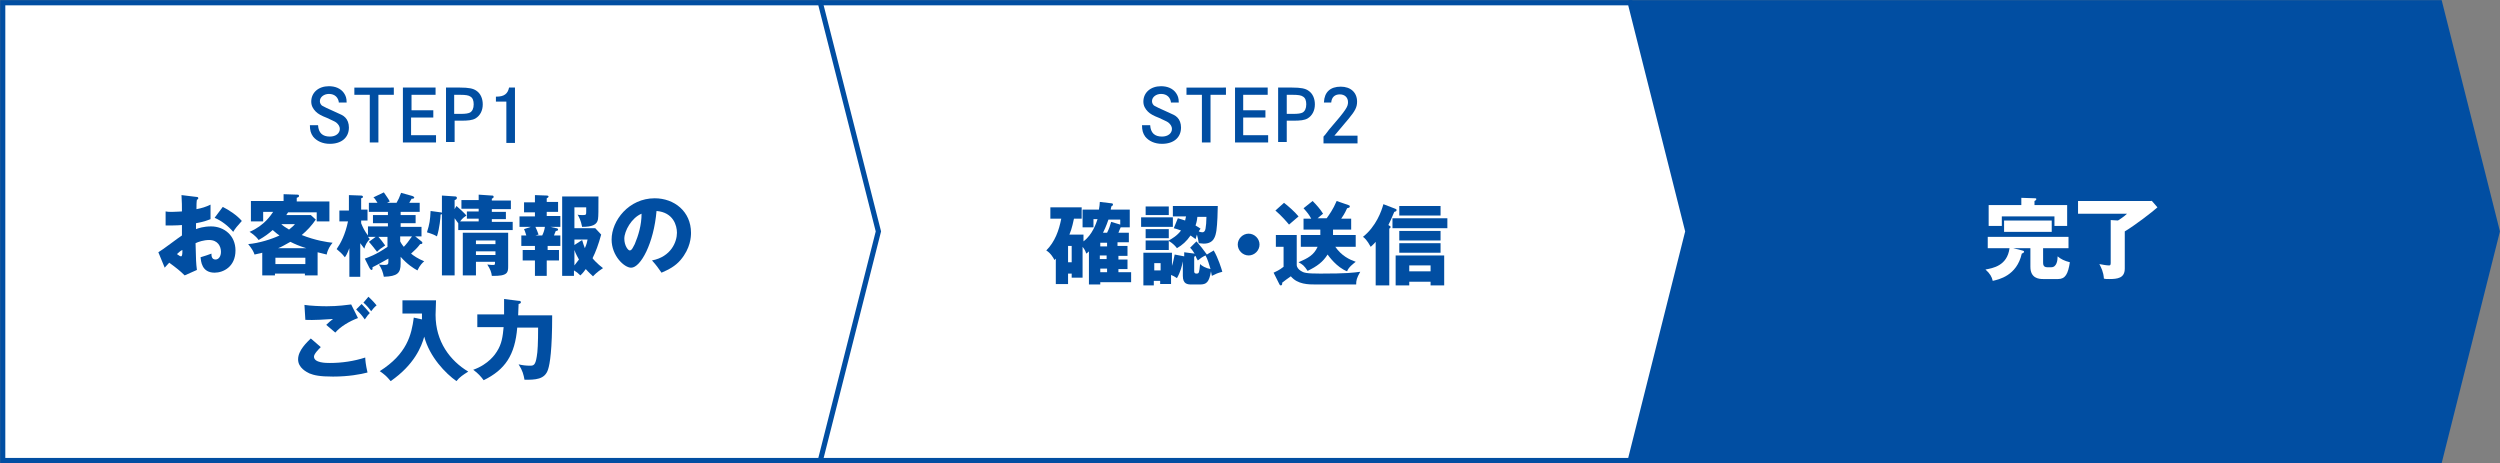 <?xml version="1.0" encoding="utf-8"?>
<!-- Generator: Adobe Illustrator 24.1.3, SVG Export Plug-In . SVG Version: 6.00 Build 0)  -->
<svg version="1.1" id="レイヤー_1" xmlns="http://www.w3.org/2000/svg" xmlns:xlink="http://www.w3.org/1999/xlink" x="0px"
	 y="0px" viewBox="0 0 551 102.1" style="enable-background:new 0 0 551 102.1;" xml:space="preserve">
<rect x="0" y="0" width="551" height="102.1" fill="#808080" stroke="none"/>
<style type="text/css">
	.st0{fill:#014EA2;stroke:#014EA2;stroke-width:1.14;stroke-miterlimit:10;}
	.st1{fill:#FFFFFF;stroke:#014EA2;stroke-width:1.14;stroke-miterlimit:10;}
	.st2{fill:#014EA2;}
	.st3{fill:#FFFFFF;}
</style>
<g>
	<g>
		<g>
			<polygon class="st0" points="537.7,0.6 359.5,0.6 359.5,101.5 537.7,101.5 550.4,51 			"/>
			<polygon class="st1" points="359.3,0.6 180.5,0.6 180.5,101.5 359.3,101.5 372,51 			"/>
			<polygon class="st1" points="180.8,0.6 0.6,0.6 0.6,101.5 180.8,101.5 193.6,51 			"/>
			<g>
				<path class="st2" d="M74.7,22.7c-0.1-1.2-0.9-2-2.2-2c-1.1,0-2,0.7-2,1.6c0,0.4,0.2,0.9,0.7,1.1c0.4,0.2,0.9,0.5,2.1,1
					c2,0.9,2.3,1,2.8,1.5c0.5,0.5,0.8,1.3,0.8,2.2c0,2.2-1.6,3.6-4.2,3.6c-1.6,0-2.9-0.6-3.7-1.6c-0.5-0.7-0.7-1.4-0.7-2.5h1.8
					c0.1,1.7,1,2.5,2.6,2.5c1.3,0,2.2-0.7,2.2-1.7c0-0.5-0.3-1-0.8-1.4c-0.4-0.3-0.8-0.4-2-1c-1.3-0.5-2-0.9-2.5-1.4
					c-0.6-0.6-1-1.3-1-2.2c0-2,1.6-3.4,3.9-3.4c1.4,0,2.6,0.5,3.3,1.5c0.4,0.6,0.6,1.1,0.6,2.1H74.7z"/>
				<path class="st2" d="M86.8,19.3v1.6h-3.4v10.5h-1.9V20.9h-3.4v-1.6H86.8z"/>
				<path class="st2" d="M95.5,24.3v1.6h-4.9v3.9h5.5v1.6h-7.3V19.3h7.2v1.6h-5.3v3.4H95.5z"/>
				<path class="st2" d="M101.4,19.3c1.9,0,2.9,0.2,3.6,0.7c0.9,0.6,1.4,1.7,1.4,3c0,1.4-0.6,2.5-1.6,3.1c-0.7,0.4-1.6,0.5-3.2,0.5
					h-1.4v4.7h-1.9V19.3H101.4z M101.6,25.1c1,0,1.6-0.1,2-0.3c0.5-0.3,0.8-0.9,0.8-1.8c0-0.8-0.2-1.4-0.7-1.7
					c-0.4-0.3-1.1-0.4-2.2-0.4h-1.4v4.2H101.6z"/>
				<path class="st2" d="M109.4,21.3c1.7,0,2.5-0.6,2.8-2h1.3v12.2h-1.9v-9.1h-2.3V21.3z"/>
			</g>
		</g>
	</g>
	<g>
		<g>
			<g>
				<path class="st2" d="M258.1,22.7c-0.1-1.2-0.9-2-2.2-2c-1.1,0-2,0.7-2,1.6c0,0.4,0.2,0.9,0.7,1.1c0.4,0.2,0.9,0.5,2.1,1
					c2,0.9,2.3,1,2.8,1.5c0.5,0.5,0.8,1.3,0.8,2.2c0,2.2-1.6,3.6-4.2,3.6c-1.6,0-2.9-0.6-3.7-1.6c-0.5-0.7-0.7-1.4-0.7-2.5h1.8
					c0.1,1.7,1,2.5,2.6,2.5c1.3,0,2.2-0.7,2.2-1.7c0-0.5-0.3-1-0.8-1.4c-0.4-0.3-0.8-0.4-2-1c-1.3-0.5-2-0.9-2.5-1.4
					c-0.6-0.6-1-1.3-1-2.2c0-2,1.6-3.4,3.9-3.4c1.4,0,2.6,0.5,3.3,1.5c0.4,0.6,0.6,1.1,0.6,2.1H258.1z"/>
				<path class="st2" d="M270.2,19.3v1.6h-3.4v10.5h-1.9V20.9h-3.4v-1.6H270.2z"/>
				<path class="st2" d="M278.9,24.3v1.6H274v3.9h5.5v1.6h-7.3V19.3h7.2v1.6H274v3.4H278.9z"/>
				<path class="st2" d="M284.8,19.3c1.9,0,2.9,0.2,3.6,0.7c0.9,0.6,1.4,1.7,1.4,3c0,1.4-0.6,2.5-1.6,3.1c-0.7,0.4-1.6,0.5-3.2,0.5
					h-1.4v4.7h-1.9V19.3H284.8z M285.1,25.1c1,0,1.6-0.1,2-0.3c0.5-0.3,0.8-0.9,0.8-1.8c0-0.8-0.2-1.4-0.7-1.7
					c-0.4-0.3-1.1-0.4-2.2-0.4h-1.4v4.2H285.1z"/>
				<path class="st2" d="M291.8,22.5c0.1-2.2,1.4-3.4,3.7-3.4c2.2,0,3.6,1.3,3.6,3.3c0,1.2-0.4,2-1.8,3.7c-0.7,0.8-1.6,1.9-3.2,3.8
					h5.1v1.7h-7.5v-1.5c0.3-0.3,0.3-0.3,1.2-1.5c3.9-4.5,4.2-5.1,4.2-6.1c0-1-0.7-1.7-1.8-1.7c-1.1,0-1.8,0.6-1.9,1.8H291.8z"/>
			</g>
		</g>
	</g>
	<g>
		<g>
			<g>
				<g>
					<path class="st2" d="M43.3,43.4c0.3,0,0.4,0.1,0.4,0.3c0,0.2-0.2,0.3-0.3,0.3c-0.1,0.6-0.1,1.3-0.1,2.1c1.1-0.2,2.1-0.5,3.1-1
						c0,0.7,0,1.6,0,2.1c0,0.5,0,0.7,0,1.1c-0.5,0.2-1.5,0.6-3.2,0.9c0,0.2,0,1.1,0,1.3c0.5-0.2,1.7-0.6,3.3-0.6
						c2.9,0,5.4,2,5.4,5.3c0,3.6-2.7,4.9-4.6,4.9c-2.9,0-3-2.6-3.1-3.4c0.4-0.1,2.2-0.7,2.4-0.8c0,0.4,0,1.3,0.9,1.3
						c0.7,0,1.2-0.7,1.2-1.7c0-1.2-0.7-2.6-2.6-2.6c-1.2,0-2.4,0.4-3,0.7c0.1,3.9,0.1,4.3,0.3,5.9l-2.7,1.2c-1-1-1.9-1.7-3.4-2.8
						c-0.5,0.5-0.7,0.8-1,1.1l-1.4-3.4c0.9-0.5,4.4-3.2,5.2-3.7c0-0.7,0-0.8,0-2.3c-1.1,0.1-2.5,0.1-3.6,0.1v-3.1
						c0.4,0.1,0.7,0.1,1.5,0.1c0.8,0,1.9-0.1,2.1-0.1c0-1.5,0-1.7-0.1-3.6L43.3,43.4z M39,56c0.4,0.3,0.7,0.5,0.9,0.5
						c0.3,0,0.3-0.7,0.3-1.4C39.9,55.2,39.5,55.5,39,56z M49.1,45.6c1.4,0.7,3.2,1.9,4.2,3.1c-1,1.1-1.5,1.7-1.9,2.4
						c-1.1-1.3-2.5-2.4-4.1-3.1L49.1,45.6z"/>
					<path class="st2" d="M70,60.7h-2.8v-0.4h-6.6v0.4h-2.8v-5c-0.6,0.2-1,0.2-1.7,0.4c-0.2-0.6-0.5-1.2-1.4-2.3
						c2.4-0.2,5.2-1.1,6.9-1.9c-0.9-0.6-1.2-1-1.5-1.2c-0.9,0.8-1.7,1.4-3.1,2.2c-0.7-1-1.7-1.6-2-1.8c3.3-1.4,4.7-3.7,5.2-4.4h-2.2
						v2.1h-2.7v-4.5h7.2v-1.5l3,0.1c0.2,0,0.4,0,0.4,0.3c0,0.2-0.2,0.3-0.5,0.4v0.8h7.2v4.4h-2.8v-2h-6.3c-0.1,0.1-0.2,0.3-0.4,0.6
						h5.4l1.1,1c-0.9,1.3-1.9,2.4-3.1,3.4c3,1.2,5.7,1.6,6.8,1.7c-0.5,0.6-1.1,1.5-1.3,2.6c-0.4-0.1-0.8-0.2-2-0.5V60.7z M67.3,58.2
						v-1.4h-6.6v1.4H67.3z M67.5,54.7c-1.6-0.5-2.5-0.9-3.5-1.4c-1.1,0.6-1.9,1.1-2.7,1.4H67.5z M62,49.4c0.4,0.4,0.9,0.7,1.7,1.2
						c0.6-0.5,1-0.8,1.3-1.2H62z"/>
					<path class="st2" d="M80.4,57c0.8-0.3,2.4-0.8,5-2.6v-2.2h-2c0.3,0.3,1,1.2,1.5,1.9c-0.8,0.5-1.3,0.9-1.8,1.4
						c-0.3-0.4-1.4-1.8-1.8-2.2l1.5-1.1h-1.7c0.2,0.2,0.2,0.3,0.4,0.5c-0.6,0.6-1,1.3-1.2,2.1c-0.4-0.5-0.6-0.8-0.9-1.2v7.4H77v-6.3
						c-0.5,1.3-0.8,1.8-1,2c-0.7-0.9-1-1.1-1.8-1.8c0.9-1.3,1.9-3.2,2.5-6.1h-1.9v-2.4h2.1V43l2.7,0.1c0.2,0,0.4,0.1,0.4,0.3
						c0,0.2-0.3,0.3-0.4,0.3v2.5H81v2.4h-1.4v0.6c0.3,0.8,0.8,1.8,1.5,2.7v-2h4.4v-0.7h-3.3v-1.8h3.3v-0.7h-4.2v-2h1.9
						c-0.4-0.6-0.6-1-0.9-1.2l2.3-1.1c0.6,0.9,1,1.4,1.3,2l-0.6,0.3h2.1c0.4-0.7,0.6-1.1,1-2.2l2.5,0.7c0.2,0.1,0.4,0.2,0.4,0.3
						c0,0.3-0.3,0.3-0.6,0.3c-0.1,0.3-0.2,0.3-0.5,0.9h2.3v2h-4.2v0.7h3.3v1.8h-3.3V50h4.6v2.1h-1.4l1.4,1.1
						c0.1,0.1,0.2,0.2,0.2,0.3c0,0.3-0.3,0.3-0.5,0.3c-0.6,0.8-1.1,1.3-2,2.1c0.6,0.5,1.5,1.1,2.9,1.7c-0.3,0.2-1,0.9-1.5,2
						c-0.9-0.5-2.2-1.3-3.7-3v1.5c0,2.1-0.7,2.8-3.7,2.9c-0.2-1-0.5-1.9-1.1-2.7c0.3,0,0.6,0.1,1.2,0.1c0.8,0,0.9-0.2,0.9-0.7v-0.7
						c-0.4,0.2-1.7,1-3.5,1.9c0,0.1,0.1,0.6-0.2,0.6c-0.2,0-0.4-0.3-0.5-0.5L80.4,57z M88.2,53.2c0.1,0.2,0.3,0.6,0.8,1.2
						c0.5-0.5,1.2-1.4,1.8-2.3h-2.6V53.2z"/>
					<path class="st2" d="M100.6,45.4c0.5,0.4,1.7,1.5,2.2,2.1c-0.4,0.3-0.8,0.5-1.4,1.3h4.1v-0.6h-2.6v-1.6h2.6v-0.6h-3.8v-1.9h3.8
						v-1.2l2.9,0.2c0.2,0,0.4,0,0.4,0.3c0,0.2-0.2,0.3-0.4,0.4v0.4h4.2v1.9h-4.2v0.6h3.1v1.6h-3.1v0.6h4.6v1.8H101v-1.5
						c-0.2-0.2-0.4-0.6-0.8-1.1v12.6h-2.8V47.2c-0.1,0-0.2,0.1-0.3,0.1c0,0.5-0.2,3-0.8,4.8c-0.5-0.3-0.9-0.5-2.2-0.9
						c0.6-1.9,0.7-2.7,0.8-4.7l2.2,0.3c0.1,0,0.2,0,0.3,0.1v-3.8l3,0.2c0.1,0,0.3,0.1,0.3,0.3c0,0.3-0.2,0.4-0.5,0.5v2L100.6,45.4z
						 M104.9,57.8v2.9H102v-9.4h10v7.3c0,1.4,0,2.3-3.6,2.2c-0.1-0.8-0.3-1.4-1-2.5c0.6,0.1,1.2,0.1,1.3,0.1c0.4,0,0.4-0.1,0.4-0.7
						H104.9z M109.2,53.9V53h-4.3v0.8H109.2z M109.2,56.2v-0.8h-4.3v0.8H109.2z"/>
					<path class="st2" d="M120.5,55.1h2.7v2.3h-2.7v3.4h-2.6v-3.4h-2.7v-2.3h2.7v-0.9h-3v-2.3h1.1c-0.2-0.7-0.4-1.2-0.5-1.4L117,50
						h-2.5v-2.3h3.4v-0.9h-2.4v-2.2h2.4V43l2.7,0.1c0.1,0,0.3,0.1,0.3,0.2c0,0.2-0.2,0.3-0.4,0.4v0.8h2.5v2.2h-2.5v0.9h3V50h-2.2
						l1.3,0.3c0.2,0,0.4,0.1,0.4,0.3c0,0.2-0.2,0.3-0.5,0.3c-0.2,0.5-0.4,0.9-0.4,1h1.4v2.3h-2.8V55.1z M118,50
						c0.2,0.4,0.5,1.1,0.7,1.7l-0.7,0.2h1.5c0.3-0.6,0.5-1.2,0.6-1.9H118z M126.6,60.8h-2.7V43.3h8c0,3.1,0,4.3-0.1,5
						c-0.2,1.3-1.4,1.7-3.5,1.7c-0.3-1.5-0.7-2.2-1-2.7c0.3,0.1,0.6,0.1,1.2,0.1c0.7,0,0.7-0.1,0.7-0.9v-0.8h-2.6v4.6h4.6l1.3,1.4
						c-0.6,2.2-1.2,3.8-1.9,5.2c0.1,0.2,1,1.2,2.3,2.2c-1.4,0.9-1.9,1.5-2.2,1.8c-0.3-0.3-0.8-0.7-1.6-1.6c-0.7,1-1,1.2-1.2,1.4
						c-0.3-0.3-0.7-0.7-1.4-1.1V60.8z M128.3,52.9c0.2,0.8,0.4,1.2,0.6,1.8c0.4-0.9,0.5-1.4,0.6-1.9h-2.9V54L128.3,52.9z
						 M126.6,58.5c0.4-0.5,0.6-0.8,1-1.3c-0.2-0.4-0.7-1.2-1-2.1V58.5z"/>
					<path class="st2" d="M143.7,57.4c4.2-0.8,5.5-4.1,5.5-6.1c0-1.6-0.8-4.5-4.5-4.8c-0.6,7.1-3.5,12.5-5.6,12.5
						c-1.5,0-4.3-2.6-4.3-6.2c0-4.2,3.8-9.1,9.5-9.1c4.3,0,8,2.9,8,7.6c0,0.9-0.1,3.4-2.3,6c-1.2,1.4-2.6,2.1-4.2,2.8
						C145.1,59.1,144.7,58.5,143.7,57.4z M137.6,52.6c0,1.5,0.8,2.6,1.2,2.6c0.5,0,0.8-0.9,1.1-1.4c0.8-1.9,1.5-4.2,1.5-6.7
						C139.2,48,137.6,50.9,137.6,52.6z"/>
					<path class="st2" d="M70.7,76.5c-0.5,0.5-1.5,1.5-1.5,2.1c0,1.4,2.7,1.4,3.5,1.4c2.7,0,5.3-0.4,7.8-1.2c0,0.5,0.1,1.6,0.5,3.3
						c-1.5,0.4-4.2,0.9-7.6,0.9c-3,0-4.2-0.3-5.2-0.7c-0.6-0.3-2.5-1.2-2.5-3.1c0-2,2-3.8,2.8-4.6L70.7,76.5z M78.9,70.1
						C77,70.8,75,72,73.9,73.3c-0.7-0.6-1.4-1.2-2-1.7c0.7-0.7,0.9-0.8,1.5-1.3c-1.2,0.1-4.5,0.3-6.1,0.2l-0.2-3.3
						c1.2,0.2,3.6,0.3,4.9,0.3c2.5,0,4.6-0.3,5.4-0.4L78.9,70.1z M79.7,67c0.5,0.5,1.3,1.4,1.8,2c-0.3,0.3-0.5,0.5-1.1,1.4
						c-0.8-1.1-0.9-1.2-1.9-2.2L79.7,67z M81.2,65.4c0.3,0.3,0.9,0.8,1.8,1.9c-0.5,0.4-0.9,0.9-1.2,1.3c-0.4-0.6-1.2-1.5-1.7-1.9
						L81.2,65.4z"/>
					<path class="st2" d="M93,70.4c0-0.7,0-0.8,0-1.3h-4.3v-2.9h7.4c0,0.5-0.1,2.7-0.1,3.2c0,5.9,3.2,10.1,7.2,12.5
						c-1.1,0.7-1.9,1.2-2.6,2.1c-2.4-1.7-5.9-5.3-7.1-9.8c-0.6,2.2-2.2,6.2-7.4,9.8c-0.9-1.1-1.4-1.5-2.4-2.2c6-3.8,7-8,7.5-11.8
						L93,70.4z"/>
					<path class="st2" d="M114.3,66.3c0.2,0,0.5,0,0.5,0.3c0,0.2-0.1,0.3-0.5,0.4c0,0.3-0.1,2.4-0.1,2.5h7.5
						c0,7.6-0.5,10.7-0.9,11.9c-0.7,2.3-2.9,2.3-5.2,2.3c-0.2-1.1-0.4-2-1.3-3.4c0.8,0.2,1.7,0.3,2.5,0.3c0.8,0,1.2-0.1,1.5-2
						c0.2-1,0.3-3.1,0.3-6.4H114c-0.5,6.1-2.7,9.3-7.4,11.6c-0.6-0.8-1.2-1.5-2.3-2.3c3.4-1.2,4.9-3.5,5.2-4
						c1.1-1.7,1.3-3.3,1.5-5.4h-5.8v-2.8h5.9c0-1.9,0-2.3,0-3.4L114.3,66.3z"/>
				</g>
				<g>
					<path class="st2" d="M248.5,54.3v2.1h-2v0.8h2v2.1h-2V60h2.8v2.2h-6.8v0.5H240v-7.3c-0.2,0.2-0.3,0.3-0.6,0.5
						c-0.1-0.4-0.3-0.9-0.8-1.5v6.8h-2.4v-0.9h-0.8v2.3h-2.7V57c-0.1,0.1-0.3,0.3-0.3,0.3c-0.2-0.4-0.8-1.5-1.8-2.1
						c1.9-1.9,2.8-4.4,3.3-7h-2.4v-2.5h6.9v2.5h-1.7c-0.1,0.4-0.4,2.1-1,3.5h3.1v1.5c2-1.5,2.8-4,3.1-4.9H241v1.8h-2.4v-3.9h3.6
						c0.1-0.5,0.2-1.3,0.2-1.7l2.5,0.3c0.3,0,0.4,0.1,0.4,0.3c0,0.2-0.2,0.3-0.3,0.3c-0.1,0.3-0.2,0.6-0.2,0.8h4.2v3.9h-2
						c-0.2,0.4-0.2,0.5-0.5,1.2h2.3v2.1h-2.5v0.8H248.5z M235.4,54.2v3.6h0.8v-3.6H235.4z M244,54.3v-0.8h-1.5v0.8H244z M242.4,56.3
						v0.8h1.5v-0.8H242.4z M244,59.2h-1.5V60h1.5V59.2z M246.9,49.5v-1.1h-2.6c-0.5,1.5-1,2.5-1.2,2.9h0.9c0.5-1,0.6-1.4,0.9-2.4
						L246.9,49.5z"/>
					<path class="st2" d="M258.5,47.9V50h-7v-2.1H258.5z M263.7,53.2c0.8,0.9,1.6,1.9,2.3,2.9l1.5-0.9c1,1.7,1.7,4,1.9,4.7
						c-1.1,0.3-1.3,0.4-2.3,0.9c-0.1-0.6-0.2-0.8-0.2-1c-0.4,2.4-1,2.9-2.4,2.9h-1.9c-0.9,0-1.9-0.1-1.9-1.9v-3.2
						c-0.2,1-0.5,2.3-1.3,3.7c-0.6-0.4-0.8-0.5-1.3-0.7v2h-2.4v-0.7h-1.4v1H252v-7.2h6.3v2.9c0.3-0.9,0.4-1.6,0.6-2.5l2.1,0.4v-0.9
						l2.3,0.3c-0.5-0.8-0.7-1-1-1.3L263.7,53.2z M259.6,48.1c0.4,0.1,0.9,0.3,1.6,0.5c0.1-0.3,0.1-0.6,0.2-0.9h-2.9v-2.3h9.9
						c0,0.9-0.1,4.1-0.3,5.4c-0.2,1.2-0.5,2.9-2.8,2.9c-0.4,0-0.7-0.1-1.1-0.1c-0.1-0.8-0.2-1.2-0.4-1.9c-0.1,0.4-0.2,0.6-0.3,1
						c-0.3-0.2-0.5-0.4-1.1-0.8c-0.9,1.3-1.8,2.1-3,2.8c-0.3-0.4-0.8-1-1.8-1.6v2h-5.1v-2.1h5.1v0c0.7-0.4,1.8-1,2.7-2.2
						c-0.8-0.3-1.2-0.4-1.6-0.5L259.6,48.1z M257.6,45.5v1.9h-5.1v-1.9H257.6z M257.6,50.5v2h-5.1v-2H257.6z M255.8,59.6v-1.6h-1.4
						v1.6H255.8z M263.2,59.8c0,0.3,0.1,0.5,0.5,0.5c0.6,0,0.6-0.2,0.8-2.1c0.4,0.4,1.2,0.9,2.3,1.1c-0.3-1-0.6-2.1-1.1-3
						c-0.7,0.3-1.2,0.7-1.7,1.1c-0.2-0.3-0.3-0.5-0.5-1c-0.1,0-0.1,0.1-0.3,0.2V59.8z M263.9,47.8c-0.1,1.1-0.3,1.5-0.4,1.9
						c0.7,0.4,0.8,0.5,1.1,0.7c-0.2,0.3-0.3,0.4-0.4,0.6c0.2,0.1,0.5,0.2,0.8,0.2s0.6-0.2,0.7-0.8c0.1-0.5,0.2-1.6,0.2-2.6H263.9z"
						/>
					<path class="st2" d="M277.6,53.9c0,1.3-1.1,2.4-2.4,2.4c-1.3,0-2.4-1.1-2.4-2.4c0-1.3,1.1-2.4,2.4-2.4
						C276.5,51.5,277.6,52.6,277.6,53.9z"/>
					<path class="st2" d="M285.8,51.9v6.5c0,0.5,0.4,1,0.9,1.3c0.6,0.4,1.1,0.6,4.3,0.6c5.9,0,7.2-0.2,8.8-0.4
						c-0.8,1.4-0.9,1.9-0.9,2.8h-8.9c-1.6,0-4,0-5.5-1.8c-0.3,0.2-1.7,1.2-1.9,1.4c0,0.3,0,0.6-0.3,0.6c-0.2,0-0.2-0.1-0.3-0.2
						l-1.3-2.6c0.4-0.2,1.2-0.5,2.2-1.3v-4.4h-1.7v-2.6H285.8z M283,44.7c0.9,0.7,2.3,1.9,3.2,3c-0.1,0.1-1.4,1.2-2.1,1.8
						c-0.4-0.5-1.7-2-3-3.1L283,44.7z M286.7,54.4v-2.6h4.3v-1.2h-3.7v-2.4h1.7c-0.5-0.9-0.8-1.3-1.7-2.3l2-1.6
						c0.8,0.8,1.7,1.8,2.3,2.8c-0.2,0.2-1,0.8-1.2,1h2c0.5-0.7,1.4-1.9,2.2-3.8l2.6,0.9c0.2,0.1,0.3,0.1,0.3,0.3
						c0,0.3-0.3,0.3-0.6,0.4c-0.2,0.4-0.4,1-1.3,2.3h2.2v2.4h-4v1.2h5v2.6h-4.5c1.4,2,3.1,2.8,4.5,3.3c-0.5,0.4-1.6,1.2-1.9,2.1
						c-2.3-0.9-4-3.3-4.3-3.7c-1,1.6-2.3,2.6-4.4,3.6c-0.8-1.2-1.1-1.4-2-1.9c2.1-0.9,3.4-1.6,4.2-3.4H286.7z"/>
					<path class="st2" d="M306,62.9h-2.8v-9.6c-0.5,0.6-0.8,0.8-1.1,1.1c-0.8-1.5-1.4-2-1.7-2.2c2.9-2.3,4.1-5.7,4.5-7.2l2.6,1
						c0.2,0.1,0.3,0.1,0.3,0.3c0,0.2-0.1,0.3-0.5,0.4c-0.2,0.4-0.6,1.5-1.3,2.9c0.3,0.2,0.5,0.3,0.5,0.4c0,0.2-0.2,0.3-0.3,0.4V62.9
						z M319,50.3h-12.1v-2.2H319V50.3z M310.6,62.1v0.8h-3v-6.6h10.7v6.6h-3v-0.8H310.6z M317.5,47.5h-9.1v-2.1h9.1V47.5z M317.5,53
						h-9.1v-2.1h9.1V53z M317.5,55.7h-9.1v-2.1h9.1V55.7z M315.3,59.8v-1.3h-4.7v1.3H315.3z"/>
				</g>
				<g>
					<path class="st2" d="M450.3,57.8c0,0.4,0,1.1,0.9,1.1h0.9c1.2,0,1.4-1.5,1.4-2.4c0.7,0.6,1.5,1,2.7,1.3c-0.4,2.6-1,3.7-2.6,3.7
						h-3.3c-1,0-2.8-0.2-2.8-2.7v-4.1h-3.8l2,0.5c0.3,0.1,0.4,0.1,0.4,0.3c0,0.2-0.3,0.3-0.5,0.4c-1.1,4.9-5.1,5.7-6.4,6
						c-0.2-0.9-0.6-1.6-1.6-2.5c1.6-0.3,4.8-0.8,5.3-4.7h-4.8v-2.5h17.8v2.5h-5.6V57.8z M455.6,45.2v4.6h-2.8v-2.1h-11.6v2.1h-2.9
						v-4.6h7.2v-1.6l3,0.1c0.2,0,0.3,0,0.3,0.2c0,0.2-0.2,0.3-0.4,0.4v0.9H455.6z M441.7,48.6h10.5v2.5h-10.5V48.6z"/>
					<path class="st2" d="M474.2,44.2l1.3,1.5c-1.1,1-5,4-7.2,5.3v8.2c0,2.1-1.6,2.3-3.4,2.3c-0.6,0-0.9,0-1.2-0.1
						c-0.1-1.5-0.6-2.4-1-3.2c0.6,0.1,1.5,0.3,2.1,0.3c0.2,0,0.4,0,0.4-0.5v-9.5l1.6,0.1c0.1-0.1,1.2-0.7,2-1.5h-10.8v-2.8H474.2z"
						/>
				</g>
			</g>
		</g>
		<g>
			<g>
				<g>
					<path class="st3" d="M450.3,57.8c0,0.4,0,1.1,0.9,1.1h0.9c1.2,0,1.4-1.5,1.4-2.4c0.7,0.6,1.5,1,2.7,1.3c-0.4,2.6-1,3.7-2.6,3.7
						h-3.3c-1,0-2.8-0.2-2.8-2.7v-4.1h-3.8l2,0.5c0.3,0.1,0.4,0.1,0.4,0.3c0,0.2-0.3,0.3-0.5,0.4c-1.1,4.9-5.1,5.7-6.4,6
						c-0.2-0.9-0.6-1.6-1.6-2.5c1.6-0.3,4.8-0.8,5.3-4.7h-4.8v-2.5h17.8v2.5h-5.6V57.8z M455.6,45.2v4.6h-2.8v-2.1h-11.6v2.1h-2.9
						v-4.6h7.2v-1.6l3,0.1c0.2,0,0.3,0,0.3,0.2c0,0.2-0.2,0.3-0.4,0.4v0.9H455.6z M441.7,48.6h10.5v2.5h-10.5V48.6z"/>
					<path class="st3" d="M474.2,44.2l1.3,1.5c-1.1,1-5,4-7.2,5.3v8.2c0,2.1-1.6,2.3-3.4,2.3c-0.6,0-0.9,0-1.2-0.1
						c-0.1-1.5-0.6-2.4-1-3.2c0.6,0.1,1.5,0.3,2.1,0.3c0.2,0,0.4,0,0.4-0.5v-9.5l1.6,0.1c0.1-0.1,1.2-0.7,2-1.5h-10.8v-2.8H474.2z"
						/>
				</g>
			</g>
		</g>
	</g>
</g>
</svg>
